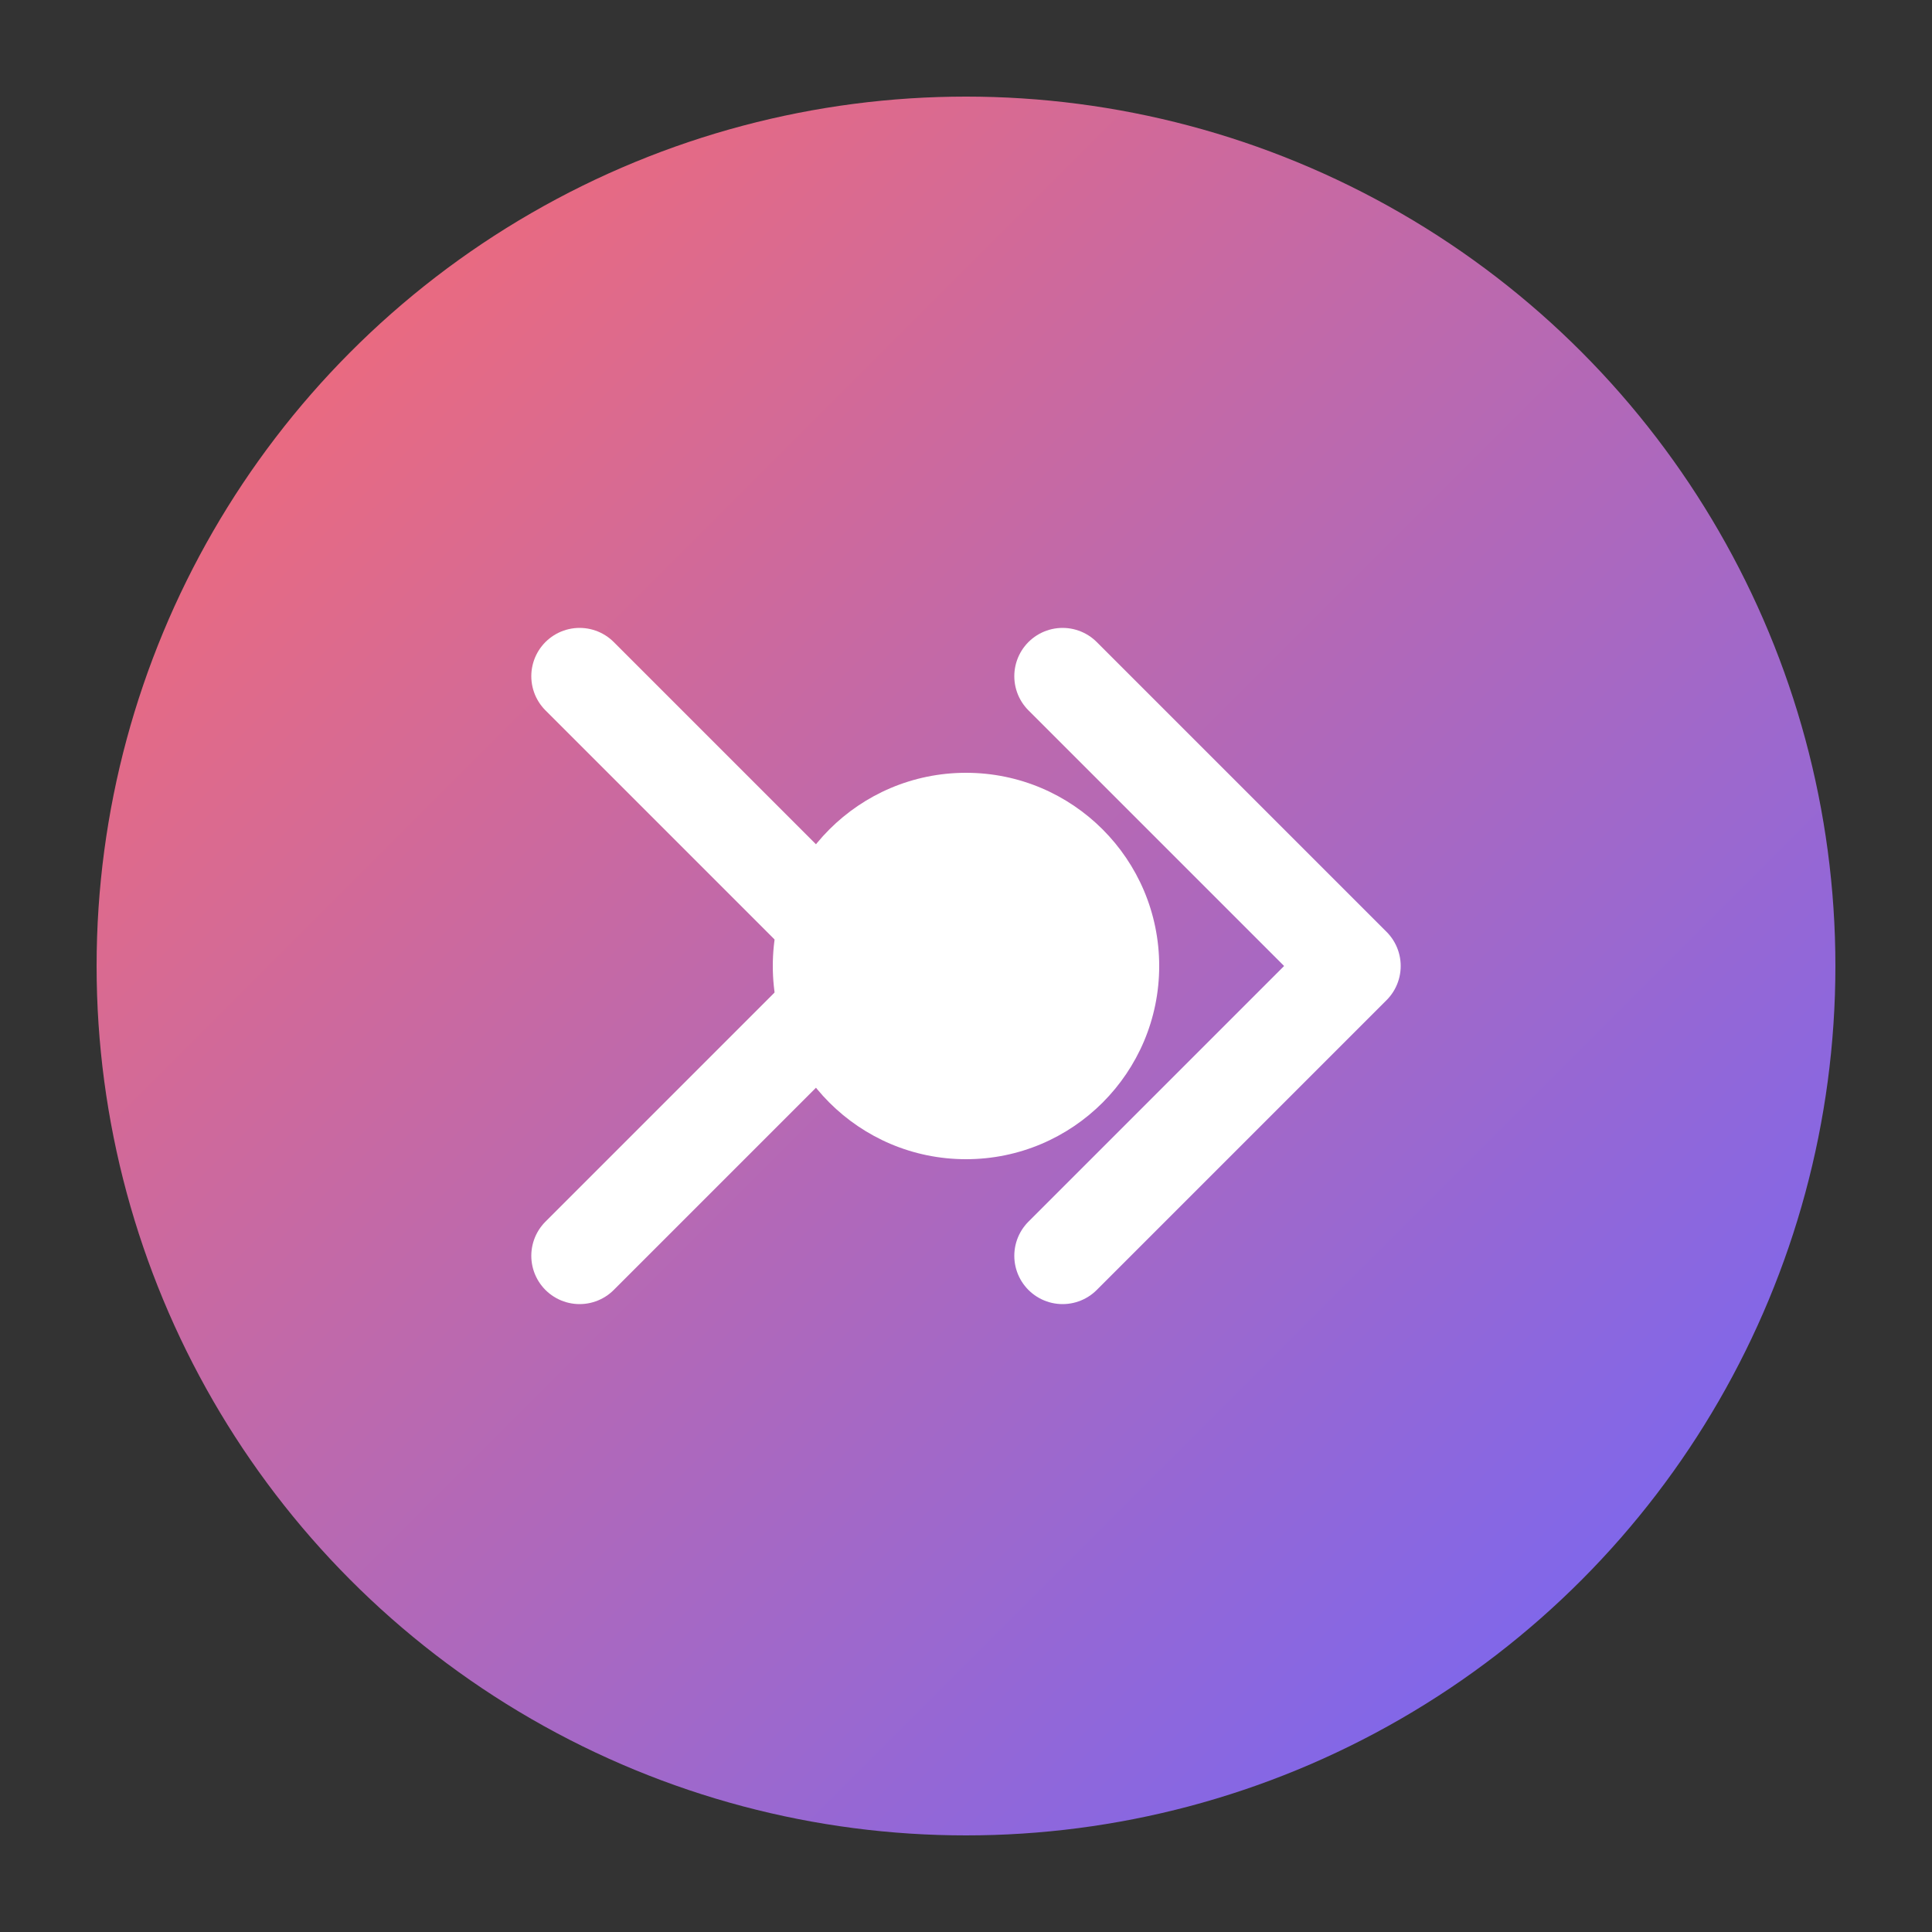 <?xml version="1.0" encoding="UTF-8"?>
<svg xmlns="http://www.w3.org/2000/svg" viewBox="0 0 100 100" width="100" height="100">
  <rect x="0" y="0" width="100" height="100" fill="#333333" stroke="none"/>
  <defs>
    <linearGradient id="gradient" x1="0%" y1="0%" x2="100%" y2="100%">
      <stop offset="0%" stop-color="#FF6B6B" />
      <stop offset="100%" stop-color="#6B66FF" />
    </linearGradient>
  </defs>
  <circle cx="50" cy="50" r="45" fill="url(#gradient)" />
  <path d="M30,35 L45,50 L30,65 M55,35 L70,50 L55,65" fill="none" stroke="#FFFFFF" stroke-width="5" stroke-linecap="round" stroke-linejoin="round" />
  <circle cx="50" cy="50" r="10" fill="#FFFFFF" />
</svg>
